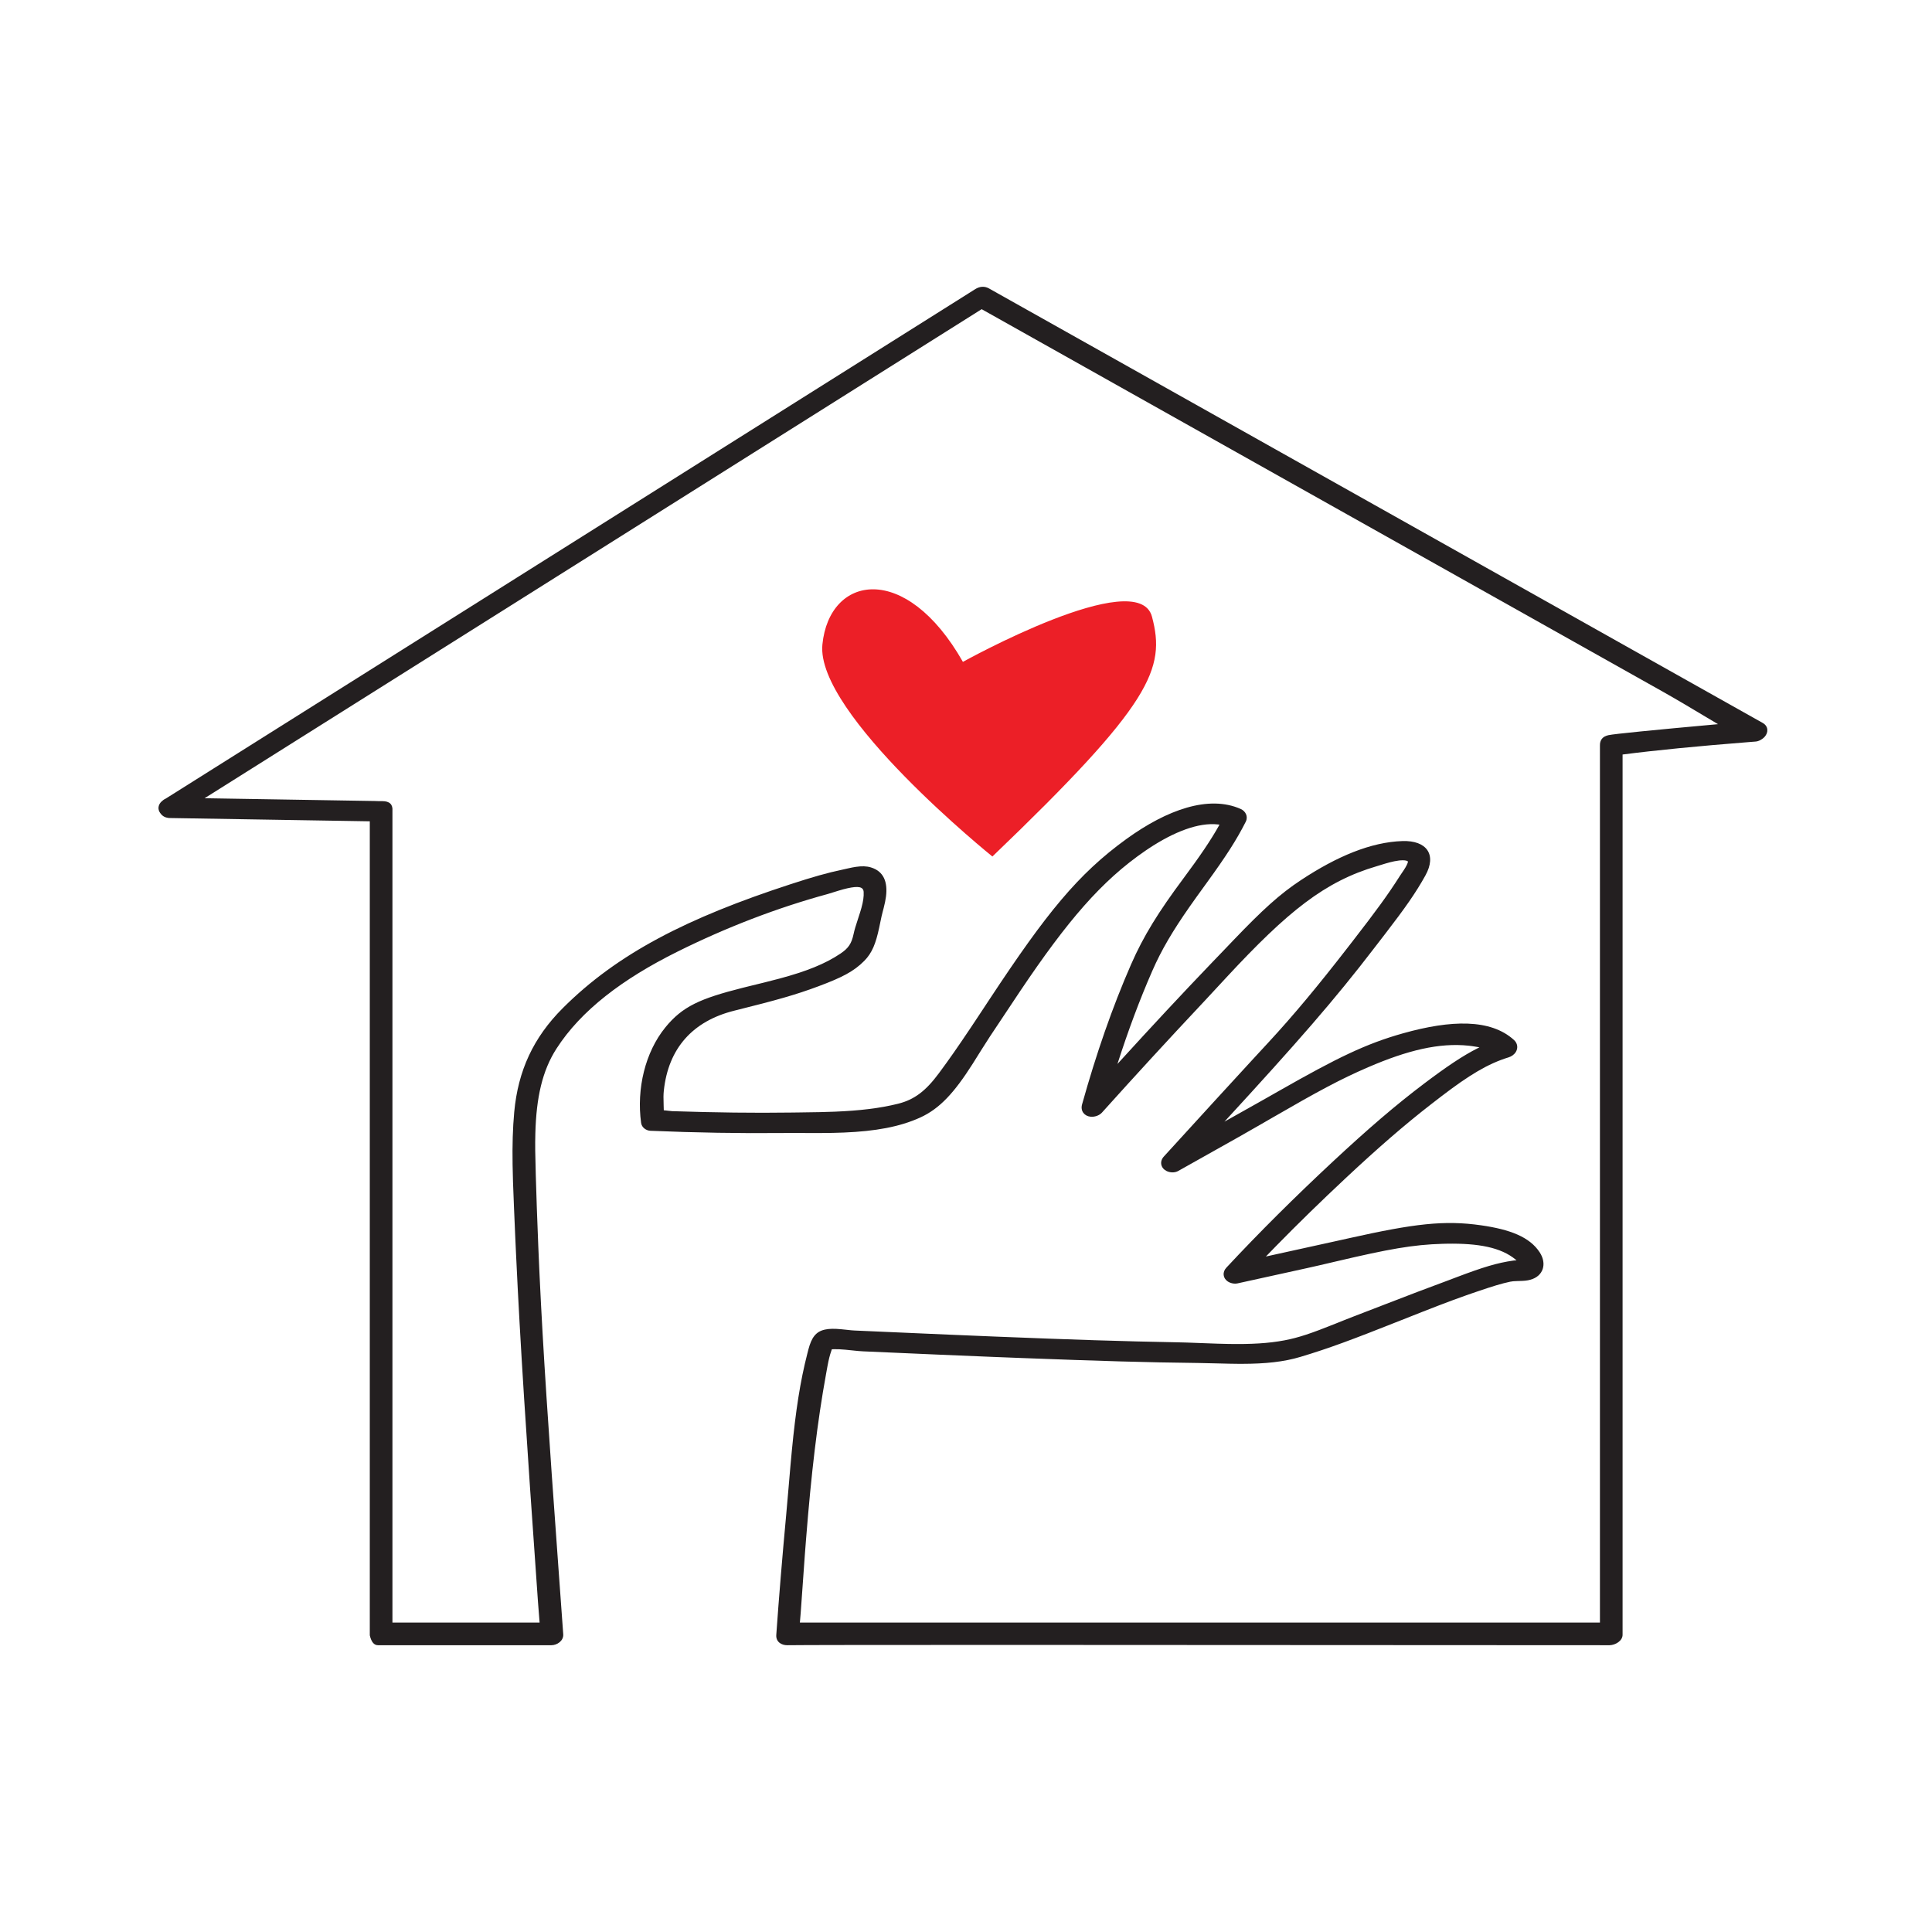 <?xml version="1.0" encoding="UTF-8"?> <svg xmlns="http://www.w3.org/2000/svg" xmlns:xlink="http://www.w3.org/1999/xlink" xmlns:svgjs="http://svgjs.com/svgjs" version="1.1" width="256px" height="256px"><rect width="100%" height="100%" fill="#333333" stroke="none"/><svg xmlns="http://www.w3.org/2000/svg" xmlns:xlink="http://www.w3.org/1999/xlink" width="256px" height="256px" viewBox="0 0 256 256" version="1.1"><title>favicon</title><g id="SvgjsG1003" stroke="none" stroke-width="1" fill="none" fill-rule="evenodd"><rect fill="#FFFFFF" x="0" y="0" width="256" height="256"></rect><g id="SvgjsG1002" transform="translate(21, 38)"><path d="M109.076,2.966 L109.035,2.994 C108.926,3.063 108.795,3.145 108.62,3.255 C102.684,6.99 102.684,6.99 96.748,10.726 C95.144,11.735 95.144,11.735 93.54,12.745 C92.765,13.233 92.007,13.71 91.255,14.183 L90.355,14.75 L89.456,15.316 C89.306,15.41 89.155,15.505 89.005,15.599 L88.1,16.169 C82.951,19.41 77.361,22.928 67.876,28.897 C53.44,37.983 47.024,42.021 39.004,47.069 L6.111,67.769 L6.357,67.773 C8.579,67.809 11.16,67.851 14.92,67.913 L15.639,67.925 C21.337,68.018 24.5,68.07 27.611,68.121 L28.831,68.141 C29.104,68.146 28.207,68.155 29.658,68.155 C30.625,68.155 31.072,68.59 31,69.462 L31,177 L50.5,177 C50.423,176.113 50.353,175.223 50.29,174.329 L50.26,173.908 C48.699,151.798 47.939,140.148 47.38,128.206 L47.318,126.877 L47.258,125.542 C47.209,124.427 47.161,123.303 47.114,122.16 C47.105,121.953 47.105,121.953 47.097,121.746 C46.986,119.067 46.944,117.84 46.921,116.327 C46.88,113.721 46.942,111.486 47.138,109.356 C47.642,103.862 49.687,99.469 53.559,95.596 C60.814,88.34 70.09,83.615 83.802,79.146 C86.633,78.223 88.62,77.652 90.653,77.226 C90.802,77.194 90.966,77.157 91.323,77.075 C91.774,76.972 92.093,76.908 92.423,76.861 C93.181,76.751 93.822,76.76 94.401,76.937 C96.102,77.453 96.641,78.877 96.398,80.795 C96.338,81.271 96.237,81.75 96.086,82.337 L96.06,82.436 C96.035,82.534 96.007,82.636 95.963,82.803 C95.861,83.183 95.782,83.538 95.64,84.23 C95.573,84.559 95.54,84.717 95.502,84.895 C95.049,87.027 94.558,88.275 93.514,89.326 C92.121,90.733 90.541,91.531 87.458,92.684 C84.424,93.819 81.907,94.523 76.328,95.911 C70.774,97.289 67.554,100.912 66.959,106.525 C66.904,107.049 66.903,107.483 66.936,108.472 C66.944,108.691 66.949,108.88 66.953,109.048 L66.954,109.12 L67.195,109.141 C67.258,109.148 67.31,109.154 67.383,109.162 L67.513,109.178 C67.877,109.222 67.963,109.231 68.073,109.235 C73.824,109.421 78.923,109.488 83.79,109.419 C84.086,109.415 84.32,109.412 84.852,109.406 C87.254,109.376 88.306,109.356 89.633,109.302 C92.928,109.166 95.568,108.856 97.999,108.251 C100.181,107.707 101.686,106.53 103.397,104.226 C104.734,102.427 105.91,100.742 107.618,98.187 L108.285,97.186 C108.632,96.663 109.001,96.106 109.396,95.507 C109.78,94.925 109.78,94.925 110.165,94.341 C117.642,83.017 121.82,77.828 128.255,73.172 C133.641,69.275 139.174,67.317 143.399,69.193 C144.033,69.472 144.422,70.181 144.068,70.886 C142.842,73.316 141.382,75.555 138.986,78.857 C137.675,80.666 137.227,81.289 136.594,82.195 C134.394,85.347 132.906,87.857 131.689,90.638 C130,94.498 128.472,98.595 127.072,102.967 L127.065,102.984 L127.429,102.586 C131.7,97.898 135.673,93.636 139.562,89.579 L140.621,88.478 C140.7,88.396 140.7,88.396 140.779,88.313 C140.902,88.186 141.128,87.95 141.375,87.692 L141.675,87.378 C142.076,86.96 142.444,86.576 142.441,86.578 C146.272,82.581 148.548,80.486 151.391,78.611 C156.149,75.472 160.659,73.577 164.836,73.445 C168.029,73.345 169.412,75.23 167.873,78.006 C166.59,80.317 165.187,82.308 162.579,85.695 C162.41,85.914 162.214,86.168 161.851,86.639 C161.558,87.018 161.341,87.3 161.13,87.576 C155.868,94.452 150.904,100.125 141.145,110.738 L141.247,110.626 L141.533,110.465 C142.935,109.677 143.862,109.156 144.733,108.666 L145.252,108.375 C145.425,108.277 145.6,108.179 145.778,108.079 C146.15,107.87 146.539,107.65 146.98,107.4 C147.36,107.185 147.707,106.987 148.435,106.572 C156.193,102.155 159.986,100.3 164.936,98.912 C171.259,97.139 176.509,96.983 179.609,99.802 C180.084,100.233 180.17,100.853 179.867,101.369 C179.661,101.72 179.297,101.983 178.905,102.102 C176.152,102.944 173.643,104.474 169.969,107.284 C169.605,107.562 169.337,107.769 168.661,108.293 C165.094,111.057 161.542,114.15 157.316,118.102 C154.081,121.127 151.018,124.112 148.107,127.084 L146.736,128.495 L146.901,128.459 C150.67,127.63 153.068,127.103 155.775,126.508 L156.183,126.418 C156.635,126.318 156.727,126.298 157.886,126.04 C166.322,124.162 170.352,123.648 175.293,124.365 C179.061,124.91 181.697,125.893 183.031,127.961 C183.996,129.456 183.513,131.108 181.763,131.576 C181.318,131.695 180.972,131.723 180.209,131.742 C180.117,131.744 180.117,131.744 180.027,131.747 C179.6,131.759 179.34,131.781 179.098,131.834 C177.912,132.091 176.894,132.403 174.889,133.082 C174.773,133.122 174.773,133.122 174.658,133.161 C174.425,133.24 174.195,133.319 173.967,133.397 L173.287,133.634 C171.03,134.43 168.782,135.299 164.662,136.935 C164.633,136.946 164.633,136.946 164.605,136.958 C158.046,139.561 155.1,140.658 151.333,141.789 C149.11,142.456 146.698,142.71 143.581,142.715 L143.075,142.714 C142.322,142.71 141.556,142.693 140.207,142.657 C138.939,142.622 138.422,142.61 137.758,142.602 C131.055,142.529 124.728,142.34 114.318,141.943 C113.32,141.905 112.357,141.867 111.392,141.829 L110.426,141.791 C106.067,141.617 101.451,141.417 93.374,141.059 C92.943,141.04 92.635,141.011 91.745,140.916 C91.398,140.88 91.198,140.859 90.983,140.84 C90.379,140.785 89.886,140.763 89.464,140.778 L89.218,140.79 L89.211,140.82 L89.185,140.902 C89.159,140.984 89.159,140.984 89.13,141.069 C88.946,141.594 88.806,142.168 88.657,142.959 C88.617,143.167 88.602,143.254 88.515,143.74 C88.487,143.894 88.487,143.894 88.459,144.049 C87.286,150.488 86.498,157.249 85.804,165.979 C85.769,166.428 85.735,166.858 85.702,167.287 L85.652,167.931 C85.505,169.872 85.357,171.954 85.094,175.749 C85.066,176.145 85.031,176.562 84.988,177 L191,177 L191,60.83 C190.973,60.045 191.358,59.571 192.153,59.408 C192.948,59.245 197.779,58.761 206.645,57.956 C203.274,55.931 200.847,54.502 199.364,53.669 L198.037,52.923 C185.408,45.831 178.567,41.99 172.209,38.42 L171.057,37.773 C170.865,37.665 170.674,37.558 170.483,37.45 L169.333,36.805 C162.808,33.141 155.94,29.284 142.928,21.978 L142.175,21.555 C135.747,17.945 132.042,15.864 128.468,13.857 L127.645,13.395 L126.819,12.931 C126.405,12.698 125.987,12.463 125.561,12.224 C119.193,8.648 113.568,5.49 108.192,2.471 L109.076,2.966 Z M141.474,91.545 L141.337,91.694 C140.777,92.298 139.112,94.096 138.583,94.662 C138.43,94.824 138.43,94.824 138.278,94.987 C133.796,99.759 129.376,104.57 125.018,109.42 C124.656,109.822 124.033,110.027 123.485,109.967 C122.679,109.879 122.136,109.21 122.38,108.336 C124.264,101.601 126.394,95.455 128.869,89.796 C130.525,86.01 132.518,82.819 135.795,78.414 C137.972,75.487 139.414,73.38 140.574,71.303 L140.59,71.272 L140.384,71.243 C137.816,70.954 134.553,72.218 131.207,74.433 L130.77,74.727 C124.947,78.716 120.411,84.053 114.191,93.305 C113.446,94.414 110.765,98.458 110.182,99.327 C109.737,99.989 108.235,102.398 107.922,102.899 L107.865,102.99 C105.469,106.751 103.544,108.888 100.939,110.076 C98.206,111.321 94.98,111.896 90.822,112.068 C89.823,112.109 88.951,112.127 87.711,112.131 L86.482,112.131 C86.181,112.13 85.859,112.129 85.512,112.128 C85.133,112.126 84.815,112.125 84.537,112.124 L83.596,112.124 C83.325,112.125 83.081,112.126 82.818,112.129 C77.052,112.187 71.175,112.086 65.185,111.834 C64.63,111.813 64.035,111.411 63.95,110.787 C63.331,106.272 64.488,101.426 67.151,98.149 C69.426,95.351 71.767,94.318 77.395,92.893 C77.652,92.829 77.922,92.761 78.228,92.686 C78.489,92.621 79.853,92.288 80.243,92.192 C81.028,91.998 81.668,91.834 82.282,91.669 C85.811,90.72 88.323,89.735 90.375,88.35 C91.432,87.636 91.83,87.034 92.106,85.76 C92.234,85.171 92.361,84.752 92.731,83.626 C92.938,82.998 93.041,82.668 93.143,82.3 C93.374,81.461 93.474,80.792 93.439,80.19 C93.399,79.519 92.796,79.363 91.263,79.708 C90.915,79.786 90.546,79.887 90.11,80.02 C90.035,80.043 88.932,80.393 88.685,80.46 C81.968,82.291 75.238,84.882 68.772,88.097 C61.458,91.731 55.986,95.898 52.734,100.953 C50.859,103.868 50.062,107.417 49.937,112.177 C49.896,113.701 49.915,114.981 49.992,117.617 C50.002,117.95 50.002,117.95 50.012,118.281 C50.047,119.524 50.087,120.779 50.132,122.047 C50.193,123.808 50.259,125.524 50.33,127.231 L50.441,129.79 L50.5,131.074 C50.964,140.936 51.666,151.428 52.982,169.56 C53.316,174.161 53.454,176.062 53.631,178.544 C53.696,179.423 52.807,180 52.062,180 L29.078,180 C28.56,180 28.201,179.564 28,178.693 L28,70.827 L26.912,70.81 C23.829,70.76 20.611,70.707 17.124,70.65 L15.613,70.625 C11.687,70.561 8.547,70.509 1.482,70.393 L1.294,70.38 C0.866,70.328 0.515,70.125 0.301,69.829 L0.26,69.763 L0.223,69.723 C-0.138,69.24 -0.068,68.578 0.489,68.13 L0.539,68.093 L0.608,68.031 C0.699,67.959 0.798,67.897 0.905,67.846 L0.94,67.831 L1.225,67.653 C2.732,66.705 4.143,65.817 6.778,64.158 L7.286,63.838 C10.603,61.751 12.077,60.823 13.92,59.663 C21.94,54.616 28.356,50.577 42.793,41.492 C54.342,34.224 60.759,30.185 66.97,26.276 L68.832,25.105 C69.764,24.517 70.704,23.926 71.666,23.32 L108.219,0.317 C108.799,-0.052 109.446,-0.118 110.046,0.22 C110.241,0.33 110.432,0.437 110.622,0.544 L111.189,0.863 C112.517,1.608 113.916,2.394 116.379,3.777 C118.843,5.16 120.242,5.945 121.57,6.691 L122.137,7.01 C122.327,7.116 122.518,7.223 122.713,7.333 L123.098,7.549 C127.829,10.206 136.703,15.19 145.955,20.385 L147.5,21.253 L149.048,22.122 C163.241,30.092 177.339,38.009 177.914,38.332 L177.922,38.336 L178.244,38.517 C182.736,41.04 186.524,43.167 194.435,47.61 L195.189,48.033 C195.327,48.111 195.327,48.111 195.465,48.188 C203.839,52.891 207.79,55.109 212.558,57.787 C213.342,58.227 213.342,59.062 212.821,59.635 C212.521,59.965 212.045,60.227 211.64,60.259 L210.836,60.322 C203.971,60.861 198.359,61.413 194,61.978 L194,178.576 C194.029,179.432 193.023,179.986 192.283,180 C122.768,179.947 86.452,179.947 83.334,180 C82.551,180.012 81.799,179.559 81.861,178.639 C82.22,173.56 82.654,168.322 83.166,162.814 C83.262,161.786 83.342,160.87 83.489,159.131 C83.714,156.481 83.797,155.522 83.93,154.15 C84.434,148.946 85.029,145.039 85.978,141.352 C85.993,141.297 85.993,141.297 86.007,141.24 C86.061,141.026 86.09,140.913 86.12,140.798 C86.523,139.282 87.07,138.441 88.316,138.175 C88.904,138.049 89.554,138.047 90.438,138.128 C90.625,138.145 90.799,138.163 91.082,138.194 C91.762,138.269 91.962,138.288 92.239,138.3 C93.431,138.352 94.377,138.394 96.536,138.489 C103.687,138.805 106.878,138.942 110.858,139.102 C120.966,139.509 127.888,139.736 134.864,139.86 C135.8,139.877 136.514,139.901 138.309,139.971 C140.007,140.037 140.83,140.064 141.807,140.081 C144.775,140.131 147.076,140.002 149.176,139.607 C151.074,139.25 152.779,138.667 155.928,137.404 C156.551,137.153 156.877,137.022 157.171,136.905 C157.64,136.718 158.033,136.564 158.407,136.421 C159.418,136.034 160.243,135.715 162.036,135.022 C162.157,134.976 162.157,134.976 162.278,134.929 C166.028,133.479 167.865,132.778 170.049,131.973 C170.337,131.867 170.64,131.753 171.011,131.613 C171.213,131.536 171.497,131.429 171.988,131.242 C175.464,129.926 177.371,129.331 179.563,129.028 C179.626,129.019 179.723,129.012 179.854,129.005 L179.947,128.999 L179.827,128.899 C177.88,127.286 174.904,126.73 170.729,126.798 L170.152,126.811 C166.216,126.924 162.997,127.509 156.088,129.133 C154.01,129.621 153.246,129.798 152.169,130.035 C148.386,130.866 145.675,131.462 142.985,132.054 C142.557,132.148 142.031,132.041 141.663,131.785 C141.051,131.36 140.939,130.575 141.498,129.974 C145.87,125.281 150.578,120.602 155.67,115.862 C160.221,111.625 163.952,108.41 167.749,105.547 C170.654,103.358 172.808,101.894 174.862,100.863 L175.033,100.779 L174.865,100.744 C174.609,100.695 174.34,100.652 174.056,100.615 L173.62,100.562 C169.714,100.145 165.506,101.164 160.294,103.41 C156.639,104.986 153.678,106.581 147.597,110.099 C146.844,110.535 146.483,110.743 146.09,110.97 C144.943,111.632 144.05,112.143 143.18,112.631 L142.96,112.755 C142.006,113.291 141.02,113.845 139.147,114.898 C137.445,115.855 136.285,116.506 135.114,117.163 C134.651,117.424 134.011,117.395 133.538,117.146 C132.819,116.768 132.603,115.917 133.217,115.245 C138.74,109.191 141.812,105.832 144.798,102.591 L145.758,101.55 C146.186,101.086 146.617,100.619 147.059,100.142 C150.416,96.515 153.684,92.579 157.539,87.604 C157.912,87.123 157.912,87.123 158.285,86.642 C161.322,82.724 162.903,80.57 164.491,78.065 C164.575,77.931 164.942,77.397 165.01,77.294 C165.17,77.051 165.291,76.847 165.382,76.663 C165.577,76.265 165.577,76.155 165.538,76.128 C165.295,75.955 164.654,75.94 163.744,76.126 C163.396,76.198 163.024,76.294 162.599,76.418 C162.336,76.495 161.544,76.742 161.427,76.776 C154.562,78.791 149.646,82.739 141.508,91.508 L141.474,91.545 Z" id="SvgjsPath1001" fill="#231F20" fill-rule="nonzero"></path><path d="M106.59,49.701 C106.59,49.701 129.806,36.806 131.643,43.714 C133.482,50.622 131.643,55.227 110.497,75.492 C110.497,75.492 87.053,56.609 87.973,47.399 C88.892,38.188 99.006,36.346 106.59,49.701" id="SvgjsPath1000" fill="#EC1F27"></path></g></g></svg><style>@media (prefers-color-scheme: light) { :root { filter: none; } } @media (prefers-color-scheme: dark) { :root { filter: none; } } </style></svg> 